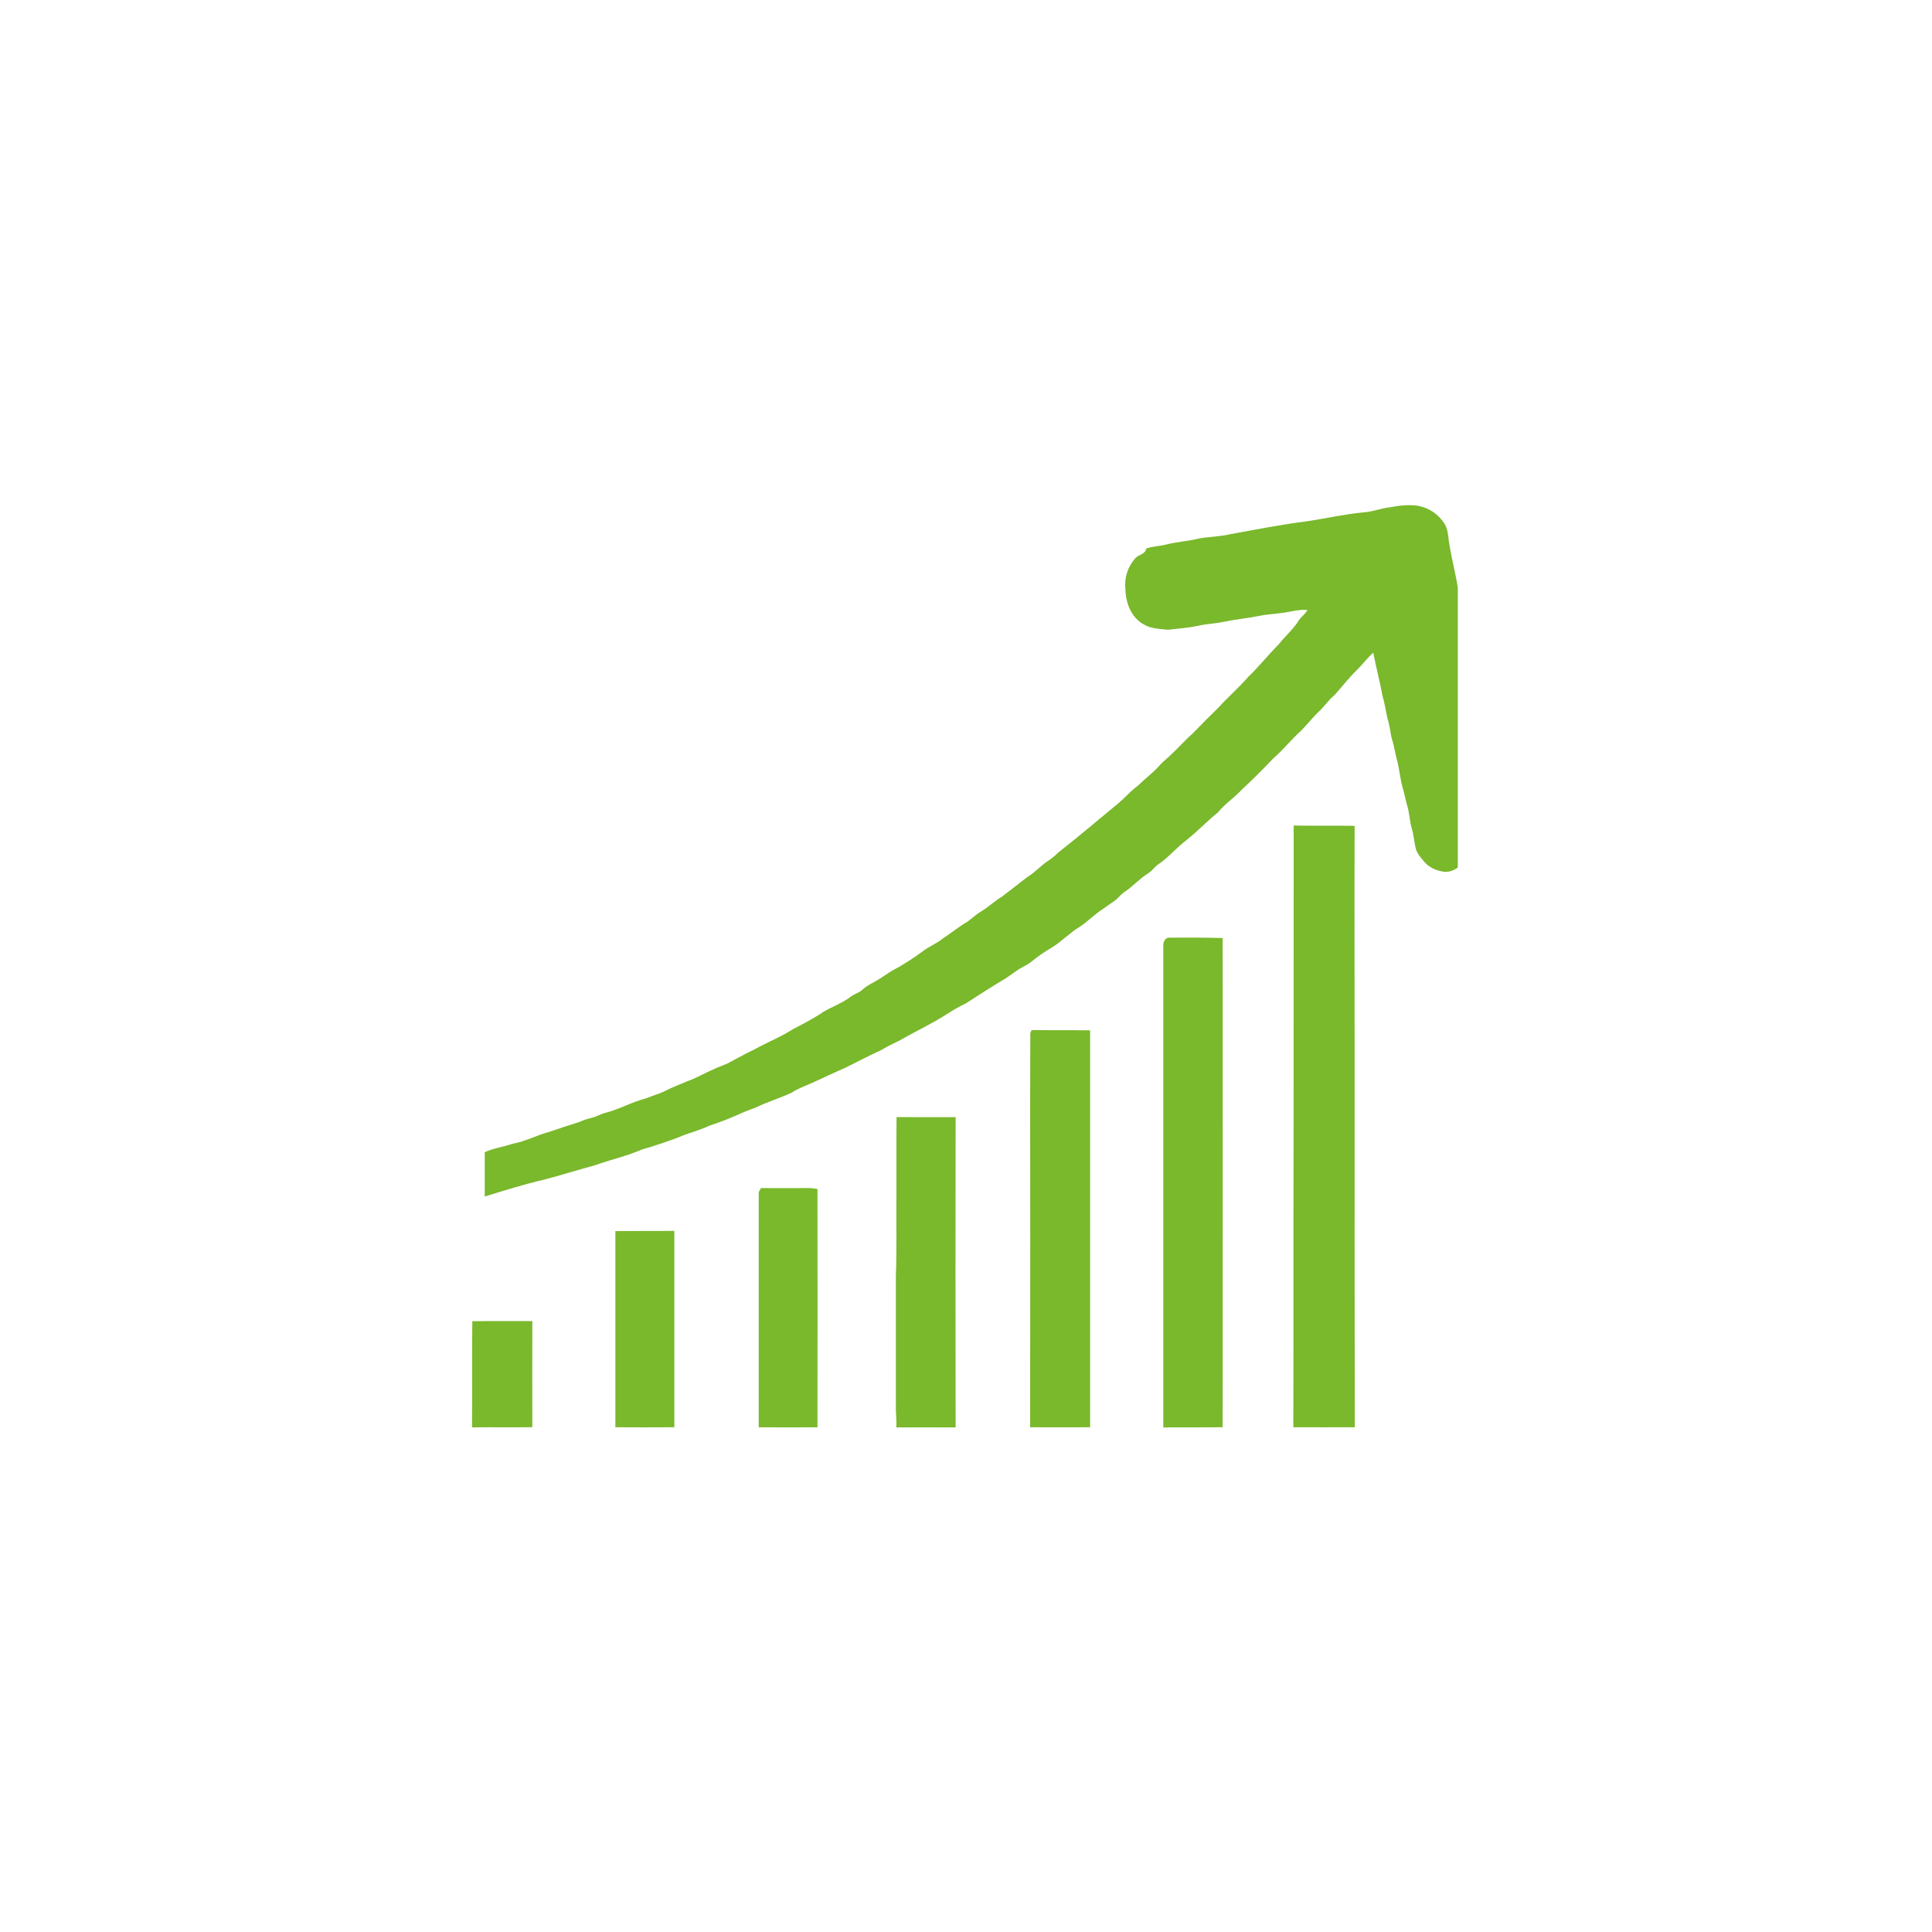 <svg xmlns="http://www.w3.org/2000/svg" xmlns:xlink="http://www.w3.org/1999/xlink" width="192" zoomAndPan="magnify" viewBox="0 0 144 144" height="192" preserveAspectRatio="xMidYMid meet" version="1.0"><defs><clipPath id="a4fed0bc96"><path d="M 36 37.598 L 108.656 37.598 L 108.656 90 L 36 90 Z M 36 37.598 " clip-rule="nonzero"/></clipPath><clipPath id="cc32d6099f"><path d="M 96 61 L 101 61 L 101 106.598 L 96 106.598 Z M 96 61 " clip-rule="nonzero"/></clipPath><clipPath id="4950a09b60"><path d="M 86 69 L 92 69 L 92 106.598 L 86 106.598 Z M 86 69 " clip-rule="nonzero"/></clipPath><clipPath id="17e9711b57"><path d="M 76 76 L 82 76 L 82 106.598 L 76 106.598 Z M 76 76 " clip-rule="nonzero"/></clipPath><clipPath id="731a398c82"><path d="M 66 83 L 72 83 L 72 106.598 L 66 106.598 Z M 66 83 " clip-rule="nonzero"/></clipPath><clipPath id="89fea67a0c"><path d="M 56 88 L 61 88 L 61 106.598 L 56 106.598 Z M 56 88 " clip-rule="nonzero"/></clipPath><clipPath id="6af8743b54"><path d="M 45 91 L 51 91 L 51 106.598 L 45 106.598 Z M 45 91 " clip-rule="nonzero"/></clipPath><clipPath id="e1e4806641"><path d="M 35.156 98 L 40 98 L 40 106.598 L 35.156 106.598 Z M 35.156 98 " clip-rule="nonzero"/></clipPath></defs><g clip-path="url(#a4fed0bc96)"><path fill="#7ab82c" d="M 107.98 40.273 C 107.938 39.863 107.895 39.438 107.688 39.07 C 107.211 38.32 106.535 37.859 105.66 37.691 C 104.977 37.602 104.285 37.676 103.609 37.809 C 102.941 37.879 102.309 38.145 101.641 38.188 C 100.242 38.316 98.871 38.633 97.484 38.844 C 95.543 39.086 93.625 39.465 91.699 39.816 C 90.949 39.996 90.176 39.996 89.414 40.129 C 88.574 40.336 87.707 40.383 86.867 40.598 C 86.395 40.719 85.891 40.711 85.434 40.887 C 85.375 41.32 84.852 41.332 84.609 41.617 C 84.027 42.297 83.785 43.082 83.883 43.969 C 83.91 44.945 84.32 46.008 85.203 46.512 C 85.754 46.863 86.422 46.871 87.051 46.938 C 87.816 46.855 88.59 46.793 89.344 46.637 C 89.941 46.492 90.555 46.484 91.152 46.359 C 92.023 46.172 92.914 46.09 93.789 45.918 C 94.34 45.793 94.906 45.773 95.465 45.695 C 96.125 45.629 96.773 45.402 97.449 45.461 C 97.301 45.762 97.008 45.945 96.82 46.215 C 96.414 46.895 95.793 47.402 95.309 48.023 C 94.523 48.82 93.82 49.699 93.012 50.477 C 92.324 51.273 91.52 51.961 90.812 52.742 C 90.176 53.363 89.551 53.992 88.93 54.633 C 88.375 55.121 87.883 55.684 87.344 56.188 C 87.051 56.492 86.703 56.73 86.426 57.055 C 85.934 57.609 85.328 58.051 84.801 58.57 C 84.27 58.957 83.844 59.465 83.336 59.887 C 81.848 61.113 80.379 62.371 78.855 63.559 C 78.648 63.77 78.422 63.957 78.176 64.125 C 77.594 64.484 77.156 65.031 76.562 65.375 C 75.941 65.863 75.32 66.344 74.691 66.824 C 74.137 67.148 73.672 67.605 73.121 67.938 C 72.75 68.148 72.445 68.457 72.098 68.703 C 71.465 69.07 70.898 69.543 70.285 69.941 C 69.801 70.344 69.195 70.559 68.707 70.953 C 68.023 71.461 67.309 71.914 66.555 72.316 C 66.137 72.551 65.762 72.852 65.34 73.086 C 64.988 73.289 64.613 73.461 64.312 73.738 C 64.062 73.988 63.703 74.07 63.422 74.277 C 62.805 74.75 62.07 75.02 61.398 75.398 C 60.676 75.895 59.895 76.297 59.117 76.699 C 58.199 77.289 57.18 77.691 56.227 78.219 C 55.648 78.484 55.094 78.809 54.527 79.098 C 54.102 79.367 53.609 79.477 53.168 79.711 C 52.496 79.98 51.883 80.375 51.191 80.602 C 50.676 80.844 50.129 81.016 49.629 81.289 C 49.152 81.531 48.633 81.664 48.141 81.867 C 47.105 82.137 46.168 82.672 45.137 82.941 C 44.758 83.039 44.422 83.25 44.043 83.332 C 43.754 83.398 43.477 83.492 43.207 83.617 C 42.457 83.852 41.703 84.098 40.957 84.355 C 40.016 84.605 39.145 85.09 38.18 85.254 C 37.504 85.488 36.785 85.578 36.129 85.879 C 36.129 86.98 36.129 88.082 36.129 89.184 C 37.586 88.73 39.051 88.273 40.539 87.926 C 41.809 87.598 43.055 87.199 44.32 86.859 C 45.484 86.441 46.703 86.176 47.84 85.68 C 48.73 85.422 49.609 85.129 50.48 84.809 C 51.266 84.449 52.117 84.27 52.898 83.891 C 53.727 83.625 54.539 83.305 55.328 82.938 C 55.703 82.758 56.105 82.66 56.48 82.48 C 57.305 82.09 58.188 81.828 59.012 81.438 C 59.535 81.086 60.145 80.902 60.707 80.633 C 61.469 80.285 62.219 79.922 62.988 79.594 C 63.895 79.152 64.777 78.668 65.703 78.258 C 66.234 77.918 66.828 77.695 67.371 77.371 C 68.41 76.789 69.488 76.277 70.496 75.637 C 70.977 75.316 71.473 75.035 71.992 74.785 C 72.957 74.156 73.926 73.535 74.914 72.949 C 75.199 72.77 75.469 72.559 75.75 72.367 C 76.117 72.098 76.562 71.945 76.914 71.648 C 77.379 71.266 77.875 70.926 78.398 70.625 C 79.129 70.176 79.715 69.539 80.449 69.094 C 81.062 68.703 81.559 68.16 82.176 67.773 C 82.453 67.566 82.738 67.375 83.023 67.18 C 83.312 66.984 83.5 66.707 83.773 66.508 C 84.406 66.109 84.891 65.52 85.527 65.125 C 85.863 64.934 86.066 64.586 86.387 64.383 C 87.129 63.875 87.699 63.168 88.414 62.633 C 89.238 61.969 89.98 61.207 90.793 60.535 C 91.301 59.906 91.996 59.465 92.539 58.871 C 93.344 58.125 94.125 57.348 94.879 56.551 C 95.617 55.914 96.223 55.141 96.945 54.488 C 97.414 54.031 97.805 53.504 98.285 53.055 C 98.703 52.664 99.02 52.18 99.461 51.812 C 100.02 51.203 100.516 50.539 101.113 49.965 C 101.543 49.539 101.902 49.047 102.355 48.648 C 102.566 49.746 102.855 50.82 103.055 51.918 C 103.25 52.547 103.305 53.199 103.492 53.82 C 103.613 54.262 103.633 54.719 103.77 55.156 C 103.926 55.652 103.984 56.168 104.129 56.668 C 104.301 57.312 104.348 57.988 104.527 58.633 C 104.664 59.102 104.754 59.582 104.887 60.051 C 105.059 60.625 105.066 61.23 105.238 61.801 C 105.379 62.25 105.395 62.727 105.508 63.184 C 105.598 63.609 105.902 63.93 106.176 64.25 C 106.543 64.684 107.094 64.902 107.645 64.98 C 108.074 65.02 108.488 64.816 108.809 64.547 L 108.809 45.082 C 108.711 43.449 108.211 41.883 107.98 40.273 Z M 107.98 40.273 " fill-opacity="1" fill-rule="nonzero"/></g><g clip-path="url(#cc32d6099f)"><path fill="#7ab82c" d="M 100.965 78.996 C 100.965 73.18 100.945 67.367 100.965 61.555 C 99.449 61.523 97.938 61.562 96.422 61.531 C 96.414 71.324 96.43 81.117 96.406 90.91 C 96.402 96.066 96.414 101.223 96.398 106.379 C 97.922 106.387 99.453 106.379 100.977 106.379 C 100.965 97.25 100.957 88.125 100.965 78.996 Z M 100.965 78.996 " fill-opacity="1" fill-rule="nonzero"/></g><g clip-path="url(#4950a09b60)"><path fill="#7ab82c" d="M 87.133 69.887 C 86.832 69.883 86.695 70.227 86.707 70.484 C 86.707 82.453 86.707 94.426 86.707 106.395 C 88.18 106.375 89.656 106.395 91.129 106.379 C 91.137 94.227 91.137 82.07 91.129 69.914 C 89.797 69.879 88.465 69.879 87.133 69.887 Z M 87.133 69.887 " fill-opacity="1" fill-rule="nonzero"/></g><g clip-path="url(#17e9711b57)"><path fill="#7ab82c" d="M 76.883 76.781 L 76.793 77.008 C 76.762 83.73 76.801 90.457 76.785 97.18 C 76.777 100.246 76.785 103.312 76.781 106.379 C 78.27 106.387 79.762 106.387 81.25 106.379 C 81.25 96.52 81.25 86.656 81.25 76.797 C 79.793 76.773 78.34 76.793 76.883 76.781 Z M 76.883 76.781 " fill-opacity="1" fill-rule="nonzero"/></g><g clip-path="url(#731a398c82)"><path fill="#7ab82c" d="M 71.227 83.266 C 69.758 83.266 68.289 83.273 66.824 83.262 C 66.801 85.395 66.82 87.527 66.812 89.66 C 66.801 91.48 66.84 93.301 66.773 95.125 C 66.773 98.32 66.773 101.516 66.773 104.711 C 66.754 105.27 66.84 105.828 66.805 106.391 C 68.277 106.383 69.754 106.391 71.227 106.391 C 71.215 98.68 71.215 90.973 71.227 83.266 Z M 71.227 83.266 " fill-opacity="1" fill-rule="nonzero"/></g><g clip-path="url(#89fea67a0c)"><path fill="#7ab82c" d="M 60.07 88.551 C 58.953 88.551 57.836 88.566 56.719 88.551 C 56.66 88.648 56.605 88.75 56.551 88.852 C 56.555 94.695 56.555 100.539 56.551 106.383 C 58.012 106.398 59.473 106.383 60.93 106.383 C 60.93 100.465 60.941 94.543 60.93 88.625 C 60.648 88.566 60.359 88.543 60.07 88.551 Z M 60.07 88.551 " fill-opacity="1" fill-rule="nonzero"/></g><g clip-path="url(#6af8743b54)"><path fill="#7ab82c" d="M 45.867 91.758 C 45.871 96.629 45.871 101.504 45.867 106.379 C 47.332 106.395 48.797 106.383 50.262 106.379 C 50.27 101.5 50.254 96.621 50.262 91.746 C 48.797 91.742 47.332 91.754 45.867 91.758 Z M 45.867 91.758 " fill-opacity="1" fill-rule="nonzero"/></g><g clip-path="url(#e1e4806641)"><path fill="#7ab82c" d="M 35.203 98.477 C 35.172 101.113 35.203 103.75 35.184 106.387 C 36.68 106.371 38.18 106.395 39.676 106.375 C 39.676 103.738 39.664 101.102 39.676 98.465 C 38.188 98.477 36.695 98.453 35.203 98.477 Z M 35.203 98.477 " fill-opacity="1" fill-rule="nonzero"/></g></svg>